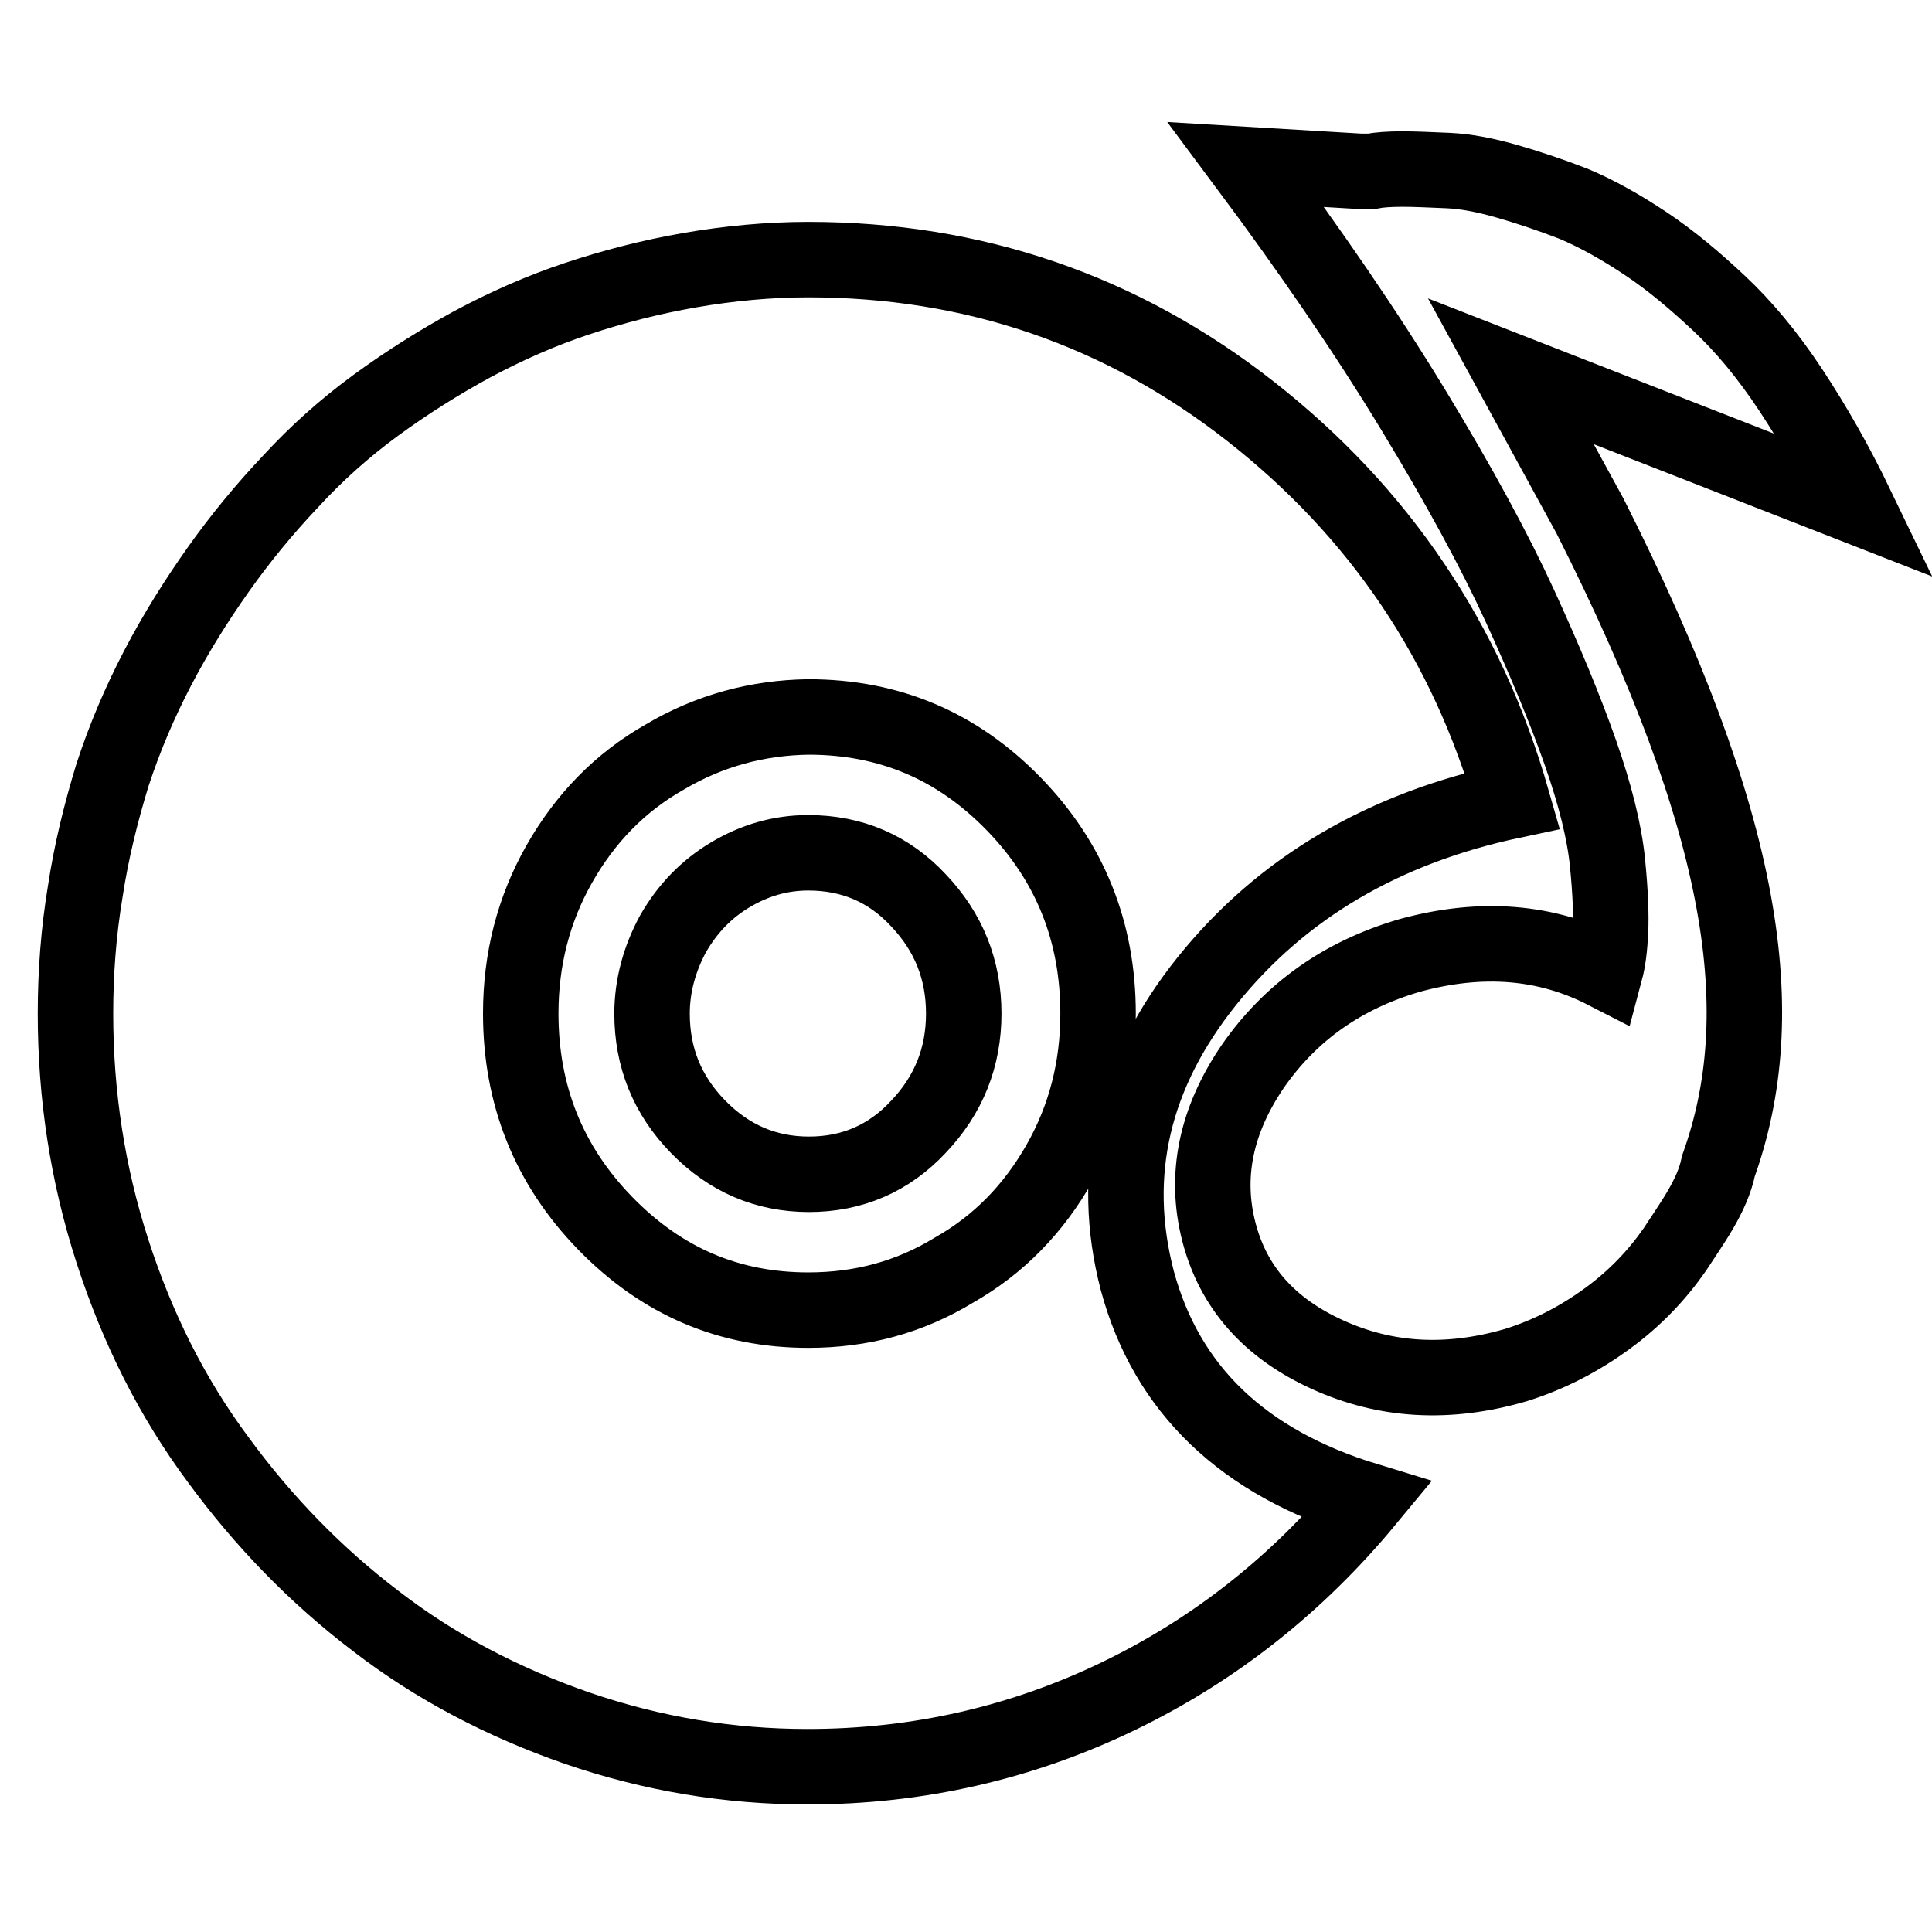 <?xml version="1.0" encoding="utf-8"?>
<!-- Svg Vector Icons : http://www.onlinewebfonts.com/icon -->
<!DOCTYPE svg PUBLIC "-//W3C//DTD SVG 1.1//EN" "http://www.w3.org/Graphics/SVG/1.1/DTD/svg11.dtd">
<svg version="1.1" xmlns="http://www.w3.org/2000/svg" xmlns:xlink="http://www.w3.org/1999/xlink" x="0px" y="0px" viewBox="0 0 256 256" enable-background="new 0 0 256 256" xml:space="preserve">
<g> <path stroke-width="10" fill-opacity="0" stroke="#000000"  d="M150.7,169.7c-3.7-14.2-0.6-27.5,9.3-39.8c9.9-12.3,23.4-20.2,40.4-23.8c-6-21-17.6-38.2-34.7-51.6 c-17.1-13.4-36.7-20.1-58.6-20.1c-5.2,0-10.5,0.5-15.7,1.4c-5.2,0.9-10.2,2.2-15,3.8s-9.3,3.6-13.8,6c-4.4,2.4-8.7,5.1-12.8,8.1 c-4.1,3-7.9,6.4-11.3,10.1c-3.5,3.7-6.7,7.6-9.6,11.7c-2.9,4.1-5.6,8.4-8,13c-2.4,4.6-4.4,9.3-6,14.2c-1.5,4.9-2.8,10.1-3.6,15.4 c-0.9,5.4-1.3,10.8-1.3,16.2c0,10.8,1.6,21.3,4.9,31.5c3.3,10.2,7.9,19.4,14,27.6c6,8.2,13,15.4,20.9,21.4 c7.9,6.1,16.9,10.8,26.7,14.2c9.9,3.4,20.1,5.1,30.5,5.1c14.7,0,28.5-3.2,41.3-9.4s23.7-14.9,32.8-25.9 C164.7,193.8,154.6,184.1,150.7,169.7L150.7,169.7L150.7,169.7z M107.1,173.6c-10.5,0-19.4-3.8-26.9-11.5 c-7.5-7.7-11.2-17-11.2-27.8c0-7.2,1.7-13.8,5.1-19.8c3.4-6,8-10.8,14-14.2c5.9-3.5,12.3-5.2,19-5.3c10.7,0,19.7,3.8,27.2,11.5 c7.5,7.7,11.2,17,11.2,27.8c0,7.2-1.7,13.8-5.1,19.8c-3.4,6-8,10.8-14,14.2C120.5,171.9,114.1,173.6,107.1,173.6L107.1,173.6 L107.1,173.6z M246,67.1c-2.7-5.6-5.6-10.7-8.7-15.4c-3.1-4.7-6.3-8.5-9.5-11.5c-3.2-3-6.4-5.7-9.7-7.9s-6.5-4-9.6-5.3 c-3.1-1.2-6.1-2.2-8.9-3c-2.8-0.8-5.4-1.3-7.7-1.4c-2.3-0.1-4.4-0.2-6.1-0.2c-1.7,0-3.1,0.1-4.1,0.3h-1.5l-15.1-0.9 c8.5,11.4,15.9,22.2,22.1,32.4c6.2,10.2,10.9,18.9,14.2,26.1c3.3,7.2,6,13.7,8,19.4c2,5.7,3.2,10.6,3.6,14.6c0.4,4,0.5,7,0.4,9.1 c-0.1,2.1-0.3,3.8-0.7,5.3c-7.8-4-16.4-4.7-25.9-2.1c-8.9,2.6-15.8,7.5-20.8,14.7c-4.9,7.2-6.4,14.5-4.5,21.9s6.7,12.8,14.4,16.3 c7.7,3.5,15.9,4,24.9,1.4c4.5-1.4,8.5-3.5,12.2-6.2c3.7-2.7,6.6-5.8,8.9-9.1c2.2-3.4,5-7.1,5.8-11.1c7.2-20.1,3.8-44.9-17-86.1 l-10.5-19.2L246,67.1z M107.1,113c-3.7,0-7.1,1-10.3,2.9s-5.7,4.5-7.6,7.8c-1.8,3.3-2.8,6.9-2.8,10.6c0,5.8,2,10.8,6.1,15 c4.1,4.2,9,6.3,14.7,6.3c5.7,0,10.6-2.1,14.5-6.3c4-4.2,6-9.2,6-15c0-5.8-2-10.8-6-15C117.8,115.1,112.9,113,107.1,113z"/></g>
</svg>